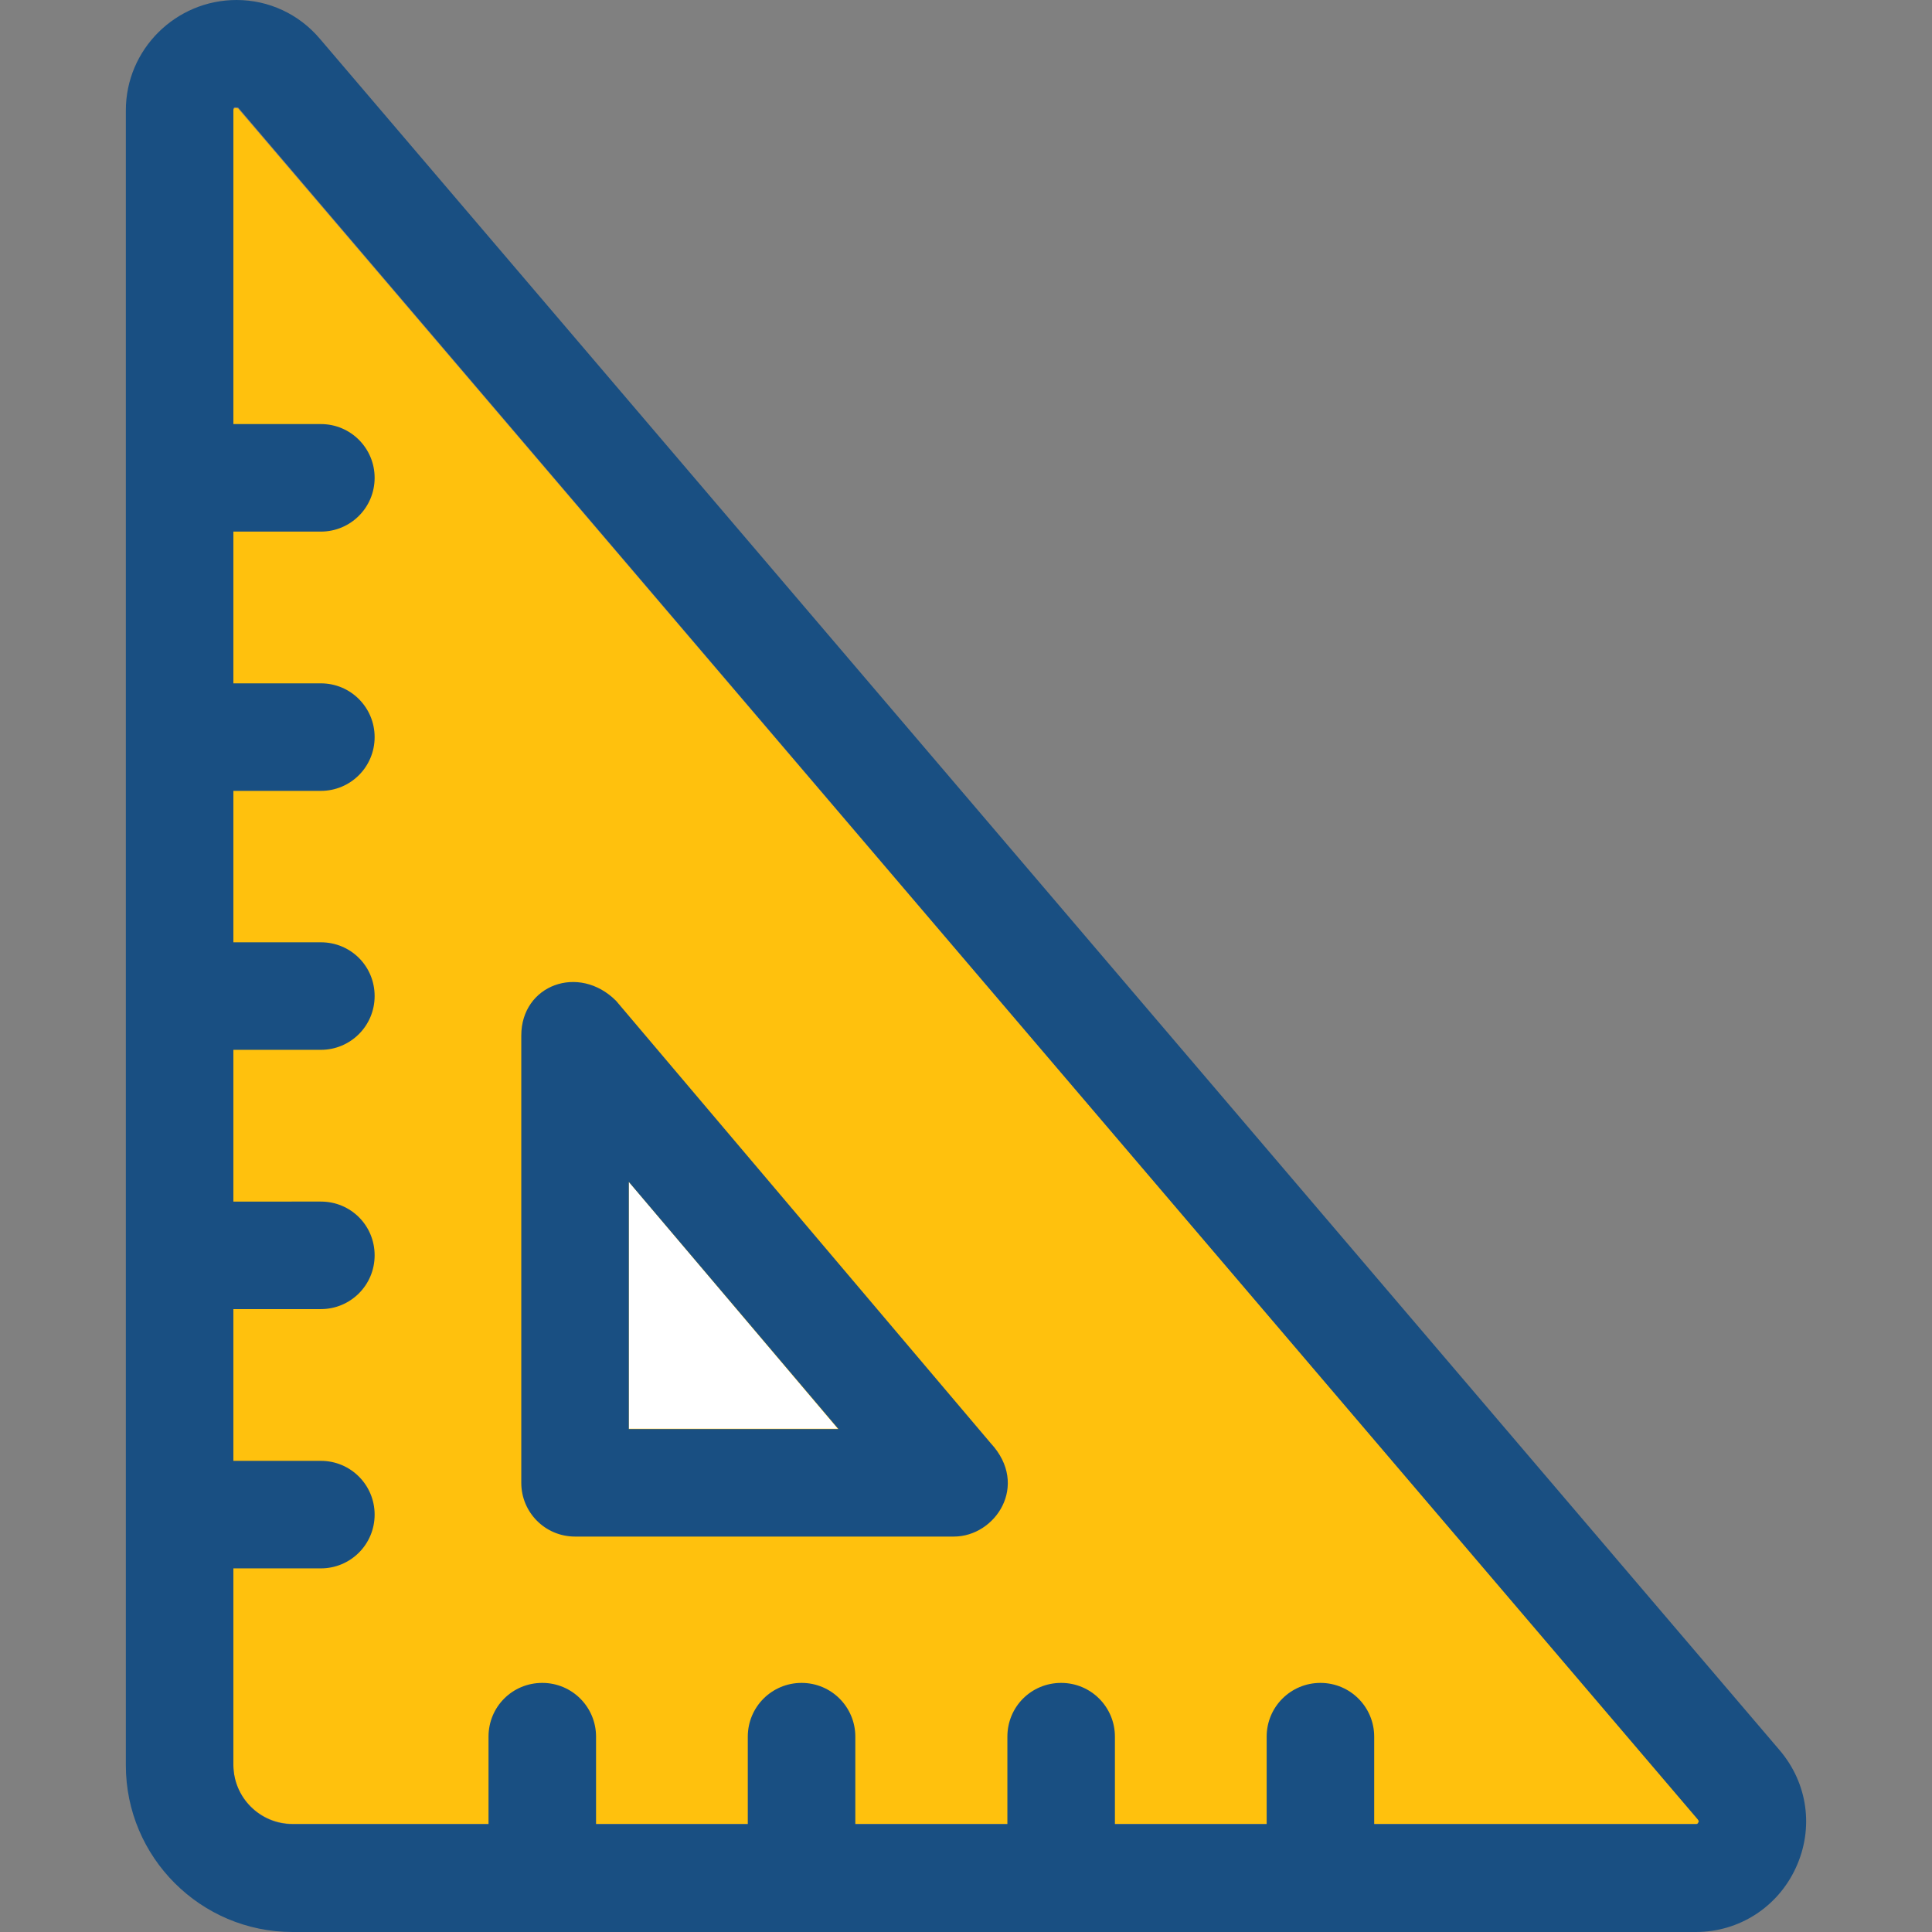 <?xml version="1.0" encoding="iso-8859-1"?>
<!-- Uploaded to: SVG Repo, www.svgrepo.com, Generator: SVG Repo Mixer Tools -->
<svg height="800px" width="800px" version="1.1" id="Layer_1" xmlns="http://www.w3.org/2000/svg" xmlns:xlink="http://www.w3.org/1999/xlink" 
	 viewBox="0 0 392.598 392.598" xml:space="preserve">
<rect x="0" y="0" width="392.598" height="392.598" fill="#808080" stroke="none"/>
<path style="fill:#FFC10D;" d="M47.424,358.594c0,6.659,5.43,12.024,12.024,12.024h285.156c0.259,0,0.388,0,0.517-0.323
	c0.129-0.323,0.065-0.453-0.065-0.646L48.394,22.044c-0.259-0.065-0.388-0.065-0.517-0.065c-0.323,0-0.453,0.129-0.453,0.453"/>
<polygon style="fill:#FFFFFF;" points="170.252,290.327 127.779,240.162 127.779,290.327 "/>
<g>
	<path style="fill:#194F82;" d="M125.194,203.378c-7.564-7.564-19.265-3.232-19.265,7.046v90.893
		c0,6.012,4.848,10.925,10.925,10.925h76.994c8.404,0,15.386-10.408,7.499-18.941L125.194,203.378z M127.779,290.392v-50.23
		l42.602,50.23H127.779z"/>
	<path style="fill:#194F82;" d="M361.606,355.62L65.008,7.887C60.741,2.844,54.6,0,48.07,0C35.723,0,25.573,10.02,25.573,22.432
		v336.291c0,18.683,15.192,33.875,33.875,33.875h285.156c8.792,0,16.614-5.042,20.299-12.994
		C368.652,371.523,367.359,362.343,361.606,355.62z M345.121,370.36c-0.129,0.323-0.323,0.323-0.517,0.323h-65.358v-17.778
		c0-6.012-4.848-10.925-10.925-10.925c-6.012,0-10.925,4.848-10.925,10.925v17.778h-30.836v-17.778
		c0-6.012-4.848-10.925-10.925-10.925s-10.925,4.848-10.925,10.925v17.778h-30.901v-17.778c0-6.012-4.848-10.925-10.925-10.925
		c-6.012,0-10.925,4.848-10.925,10.925v17.778h-30.836v-17.778c0-6.012-4.848-10.925-10.925-10.925
		c-6.077,0-10.925,4.848-10.925,10.925v17.778H59.448c-6.659,0-12.024-5.43-12.024-12.024v-39.952h17.778
		c6.012,0,10.925-4.848,10.925-10.925c0-6.012-4.848-10.925-10.925-10.925H47.424V266.02h17.778c6.012,0,10.925-4.848,10.925-10.925
		s-4.848-10.925-10.925-10.925H47.424v-30.836h17.778c6.012,0,10.925-4.848,10.925-10.925c0-6.077-4.848-10.925-10.925-10.925
		H47.424v-30.772h17.778c6.012,0,10.925-4.848,10.925-10.925c0-6.012-4.848-10.925-10.925-10.925H47.424v-30.836h17.778
		c6.012,0,10.925-4.848,10.925-10.925c0-6.012-4.848-10.925-10.925-10.925H47.424V22.238c0-0.323,0.129-0.453,0.453-0.453
		c0.129,0,0.323,0.065,0.517,0.065l296.598,347.863C345.121,369.972,345.315,370.036,345.121,370.36z"/>
</g>
</svg>